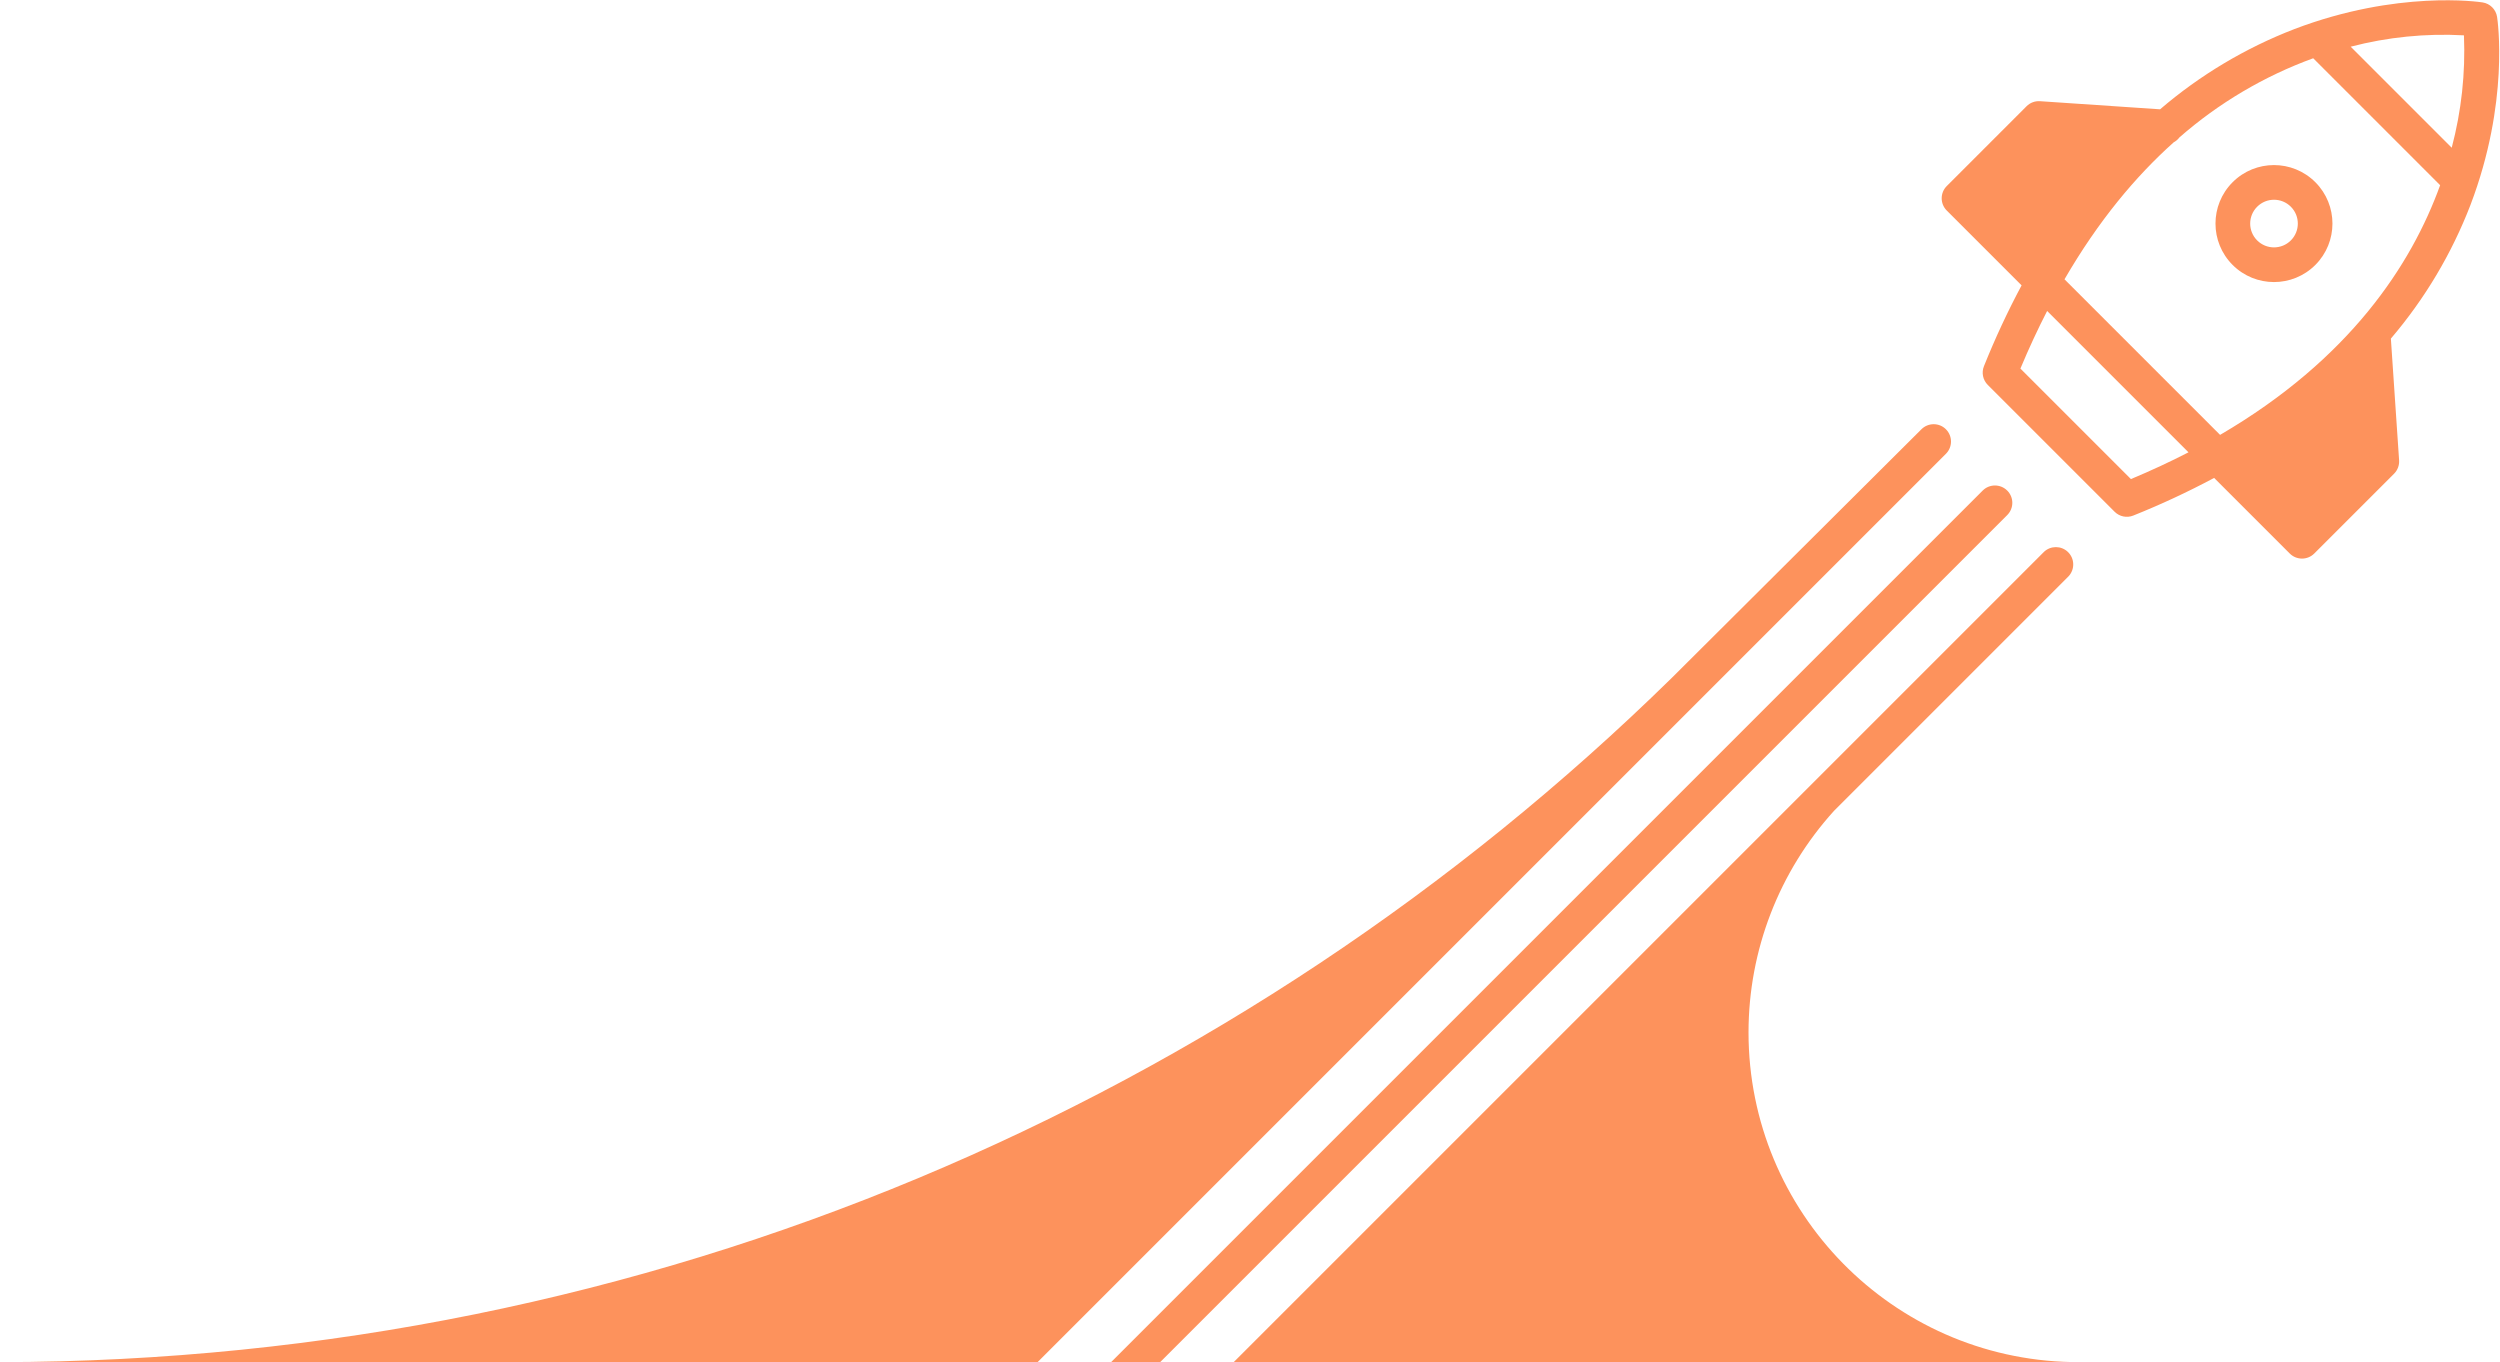 <?xml version="1.0" encoding="utf-8"?>
<!-- Generator: Adobe Illustrator 26.3.1, SVG Export Plug-In . SVG Version: 6.00 Build 0)  -->
<svg version="1.1" id="rocket1" xmlns="http://www.w3.org/2000/svg" xmlns:xlink="http://www.w3.org/1999/xlink" x="0px" y="0px"
	 viewBox="0 0 937.078 510.577" style="enable-background:new 0 0 937.078 510.577;" xml:space="preserve">
<style type="text/css">
	.st0{fill:#FD925C;}
</style>
<path class="st0" d="M729.702,78.91l0.01,0.01l28.041,28.041
	c-5.25,9.836-9.96,19.951-14.108,30.3c-0.973,2.415-0.409,5.177,1.433,7.017
	l47.535,47.535c1.839,1.843,4.602,2.407,7.017,1.433
	c10.35-4.147,20.464-8.857,30.3-14.108l28.34,28.34
	c2.536,2.536,6.648,2.536,9.184,0l29.916-29.912
	c1.325-1.327,2.013-3.161,1.887-5.032l-3.083-45.619
	c12.704-14.883,22.79-31.814,29.828-50.072
	c14.683-38.554,10.177-69.22,9.983-70.507h-0.001
	c-0.434-2.799-2.629-4.994-5.428-5.428c-1.287-0.2-31.956-4.7-70.512,9.979
	c-18.382,7.089-35.42,17.265-50.377,30.088L764.656,37.931
	c-1.872-0.127-3.707,0.561-5.032,1.887l-29.912,29.915
	c-2.537,2.531-2.542,6.64-0.01,9.177
	C729.702,78.91,729.702,78.91,729.702,78.91z M923.567,13.246
	c0.59,14.192-0.956,28.393-4.586,42.126l0.004,0.007L881.106,17.502
	C894.953,13.889,909.278,12.453,923.567,13.246z M814.778,53.341
	c0.84-0.448,1.571-1.076,2.141-1.839c14.742-12.896,31.741-22.953,50.141-29.665
	l47.581,47.581c-10.762,29.78-33.856,65.188-82.485,93.588h-0l-58.319-58.319
	C786.506,82.834,800.51,66.095,814.778,53.341z M767.331,116.555l52.987,52.986
	c-6.75,3.485-13.944,6.83-21.583,10.035v-0.003l-41.422-41.418
	C760.513,130.495,763.859,123.313,767.331,116.555z M867.865,99.305
	c0.001-0.001,0.001-0.001,0.002-0.002c8.546-8.569,8.546-22.438,0-31.006
	c-8.562-8.563-22.445-8.564-31.008-0.002s-8.564,22.445-0.002,31.008
	C845.419,107.867,859.302,107.867,867.865,99.305z M846.058,77.484
	c3.487-3.483,9.136-3.483,12.622,0c3.489,3.485,3.491,9.139,0.006,12.627
	c-0.002,0.002-0.004,0.004-0.006,0.005c-3.488,3.486-9.142,3.483-12.627-0.005
	C842.567,86.623,842.569,80.97,846.058,77.484z M729.396,160.91v-0.005
	c-2.538-2.535-6.649-2.535-9.187,0l-93.707,93.318
	C465.012,412.494,243.886,510.201,0,510.576h388.915l340.48-340.479
	C731.93,167.559,731.93,163.448,729.396,160.91z M776.436,510.542
	c-67.078-1.374-121.036-56.162-121.037-123.57c0-30.778,11.479-60.373,32.065-83.061
	l87.875-87.875c2.463-2.612,2.342-6.726-0.27-9.188c-2.504-2.362-6.416-2.362-8.92,0
	L462.422,510.576h308.932h6.96h158.763v-0.034H776.436z M752.384,183.888h-0.005
	l-0.01-0.01h-0.007c-2.538-2.535-6.649-2.535-9.188,0L416.478,510.576h18.383
	L752.375,193.064C754.911,190.533,754.916,186.425,752.384,183.888z"/>
</svg>
